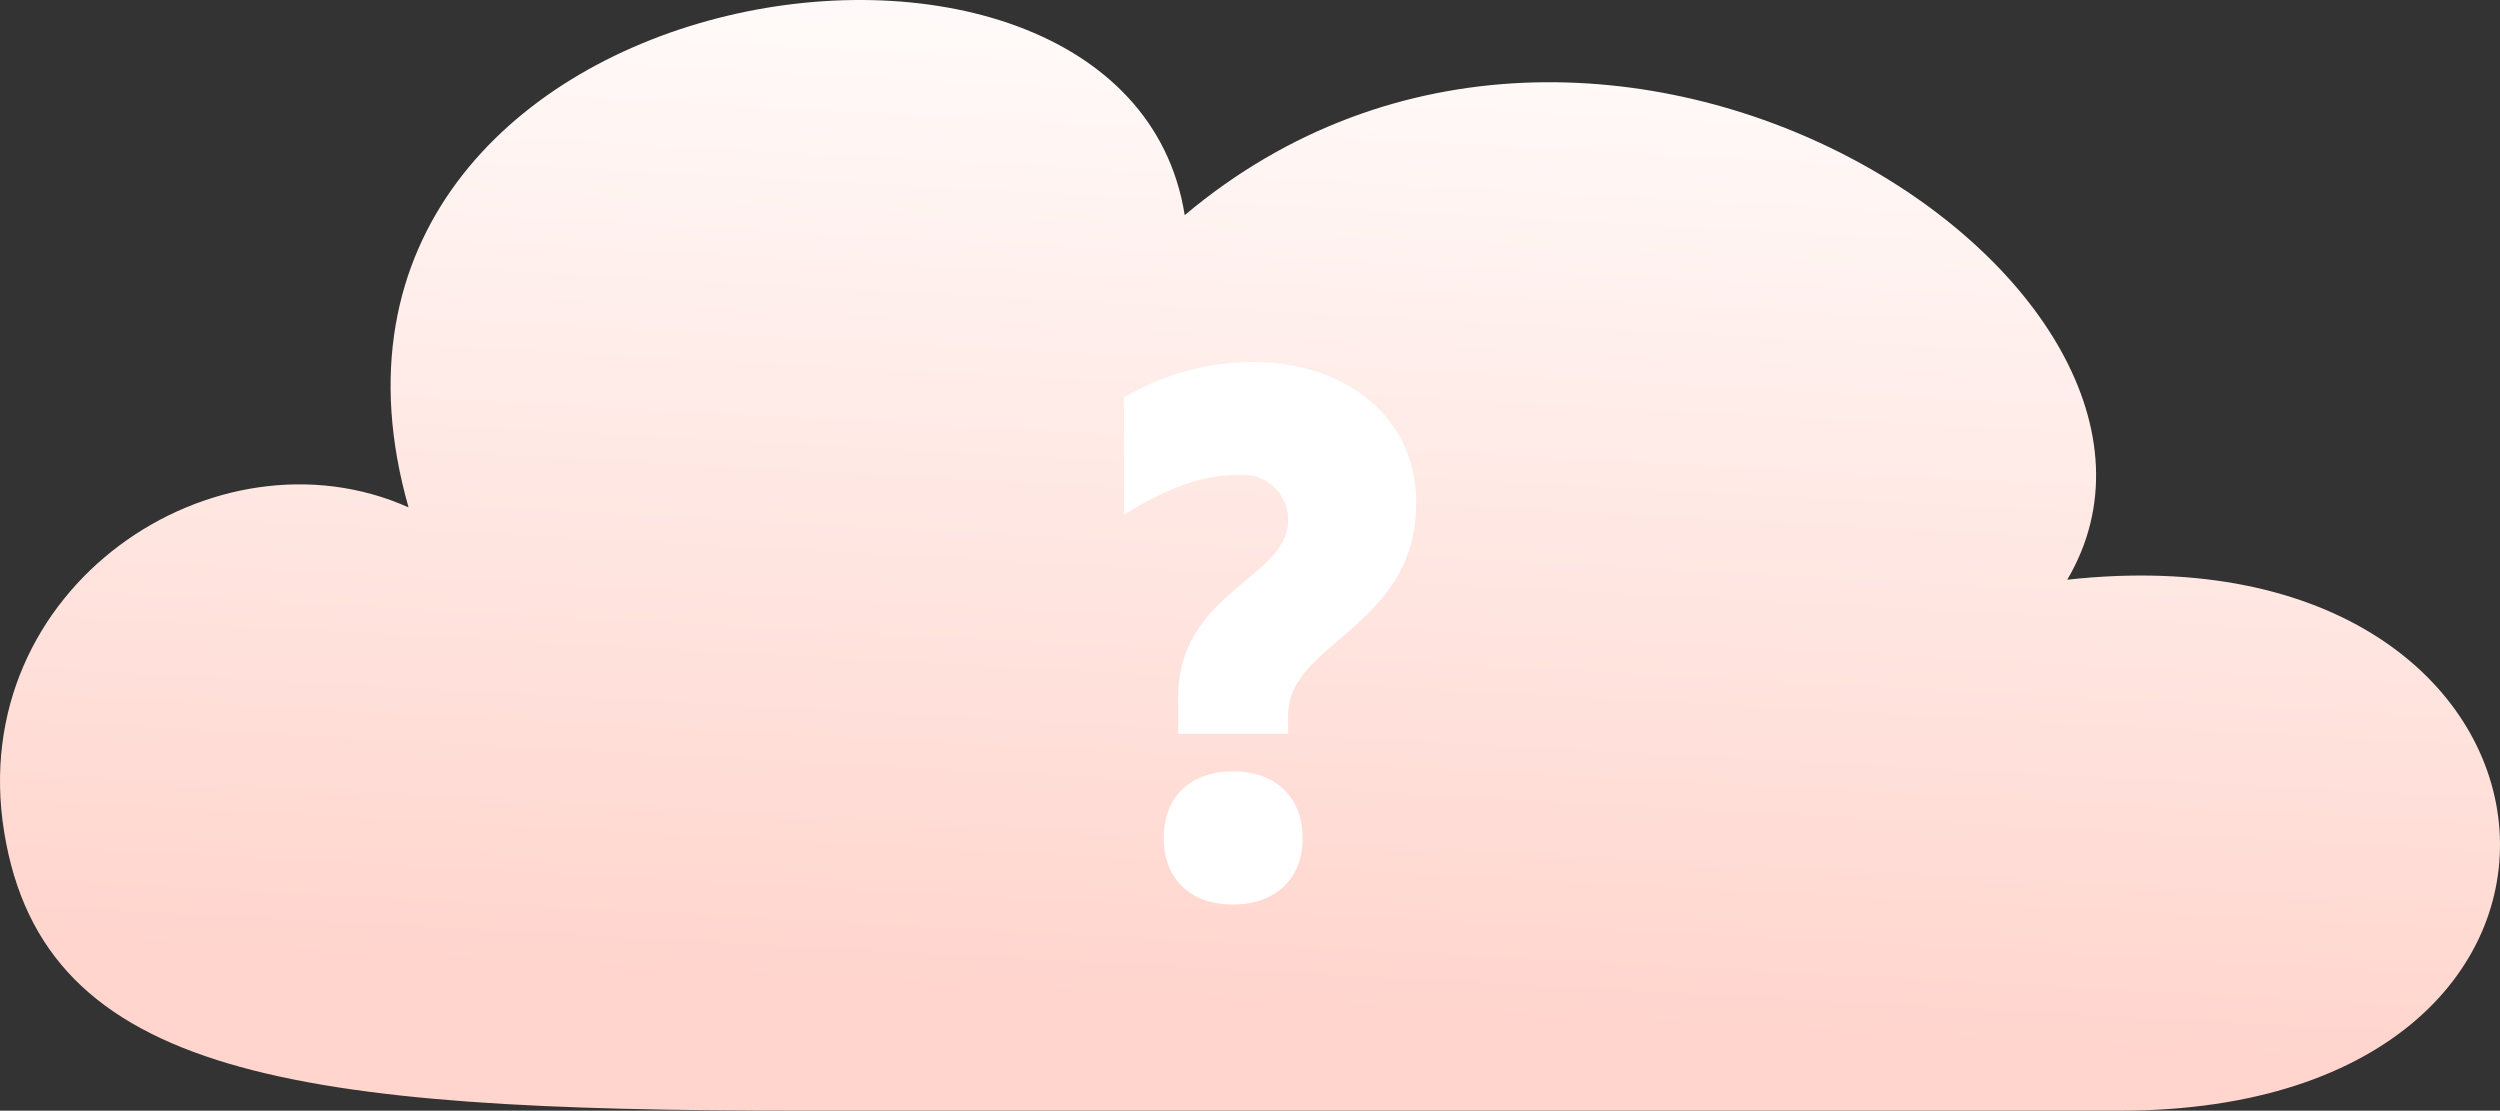 <svg id="_404_cloud" data-name="404_cloud" xmlns="http://www.w3.org/2000/svg" xmlns:xlink="http://www.w3.org/1999/xlink" width="345.607" height="153.542" viewBox="0 0 345.607 153.542">
  <rect x="0" y="0" width="345.607" height="153.542" fill="#333333" stroke="none"/>
  <defs>
    <linearGradient id="linear-gradient" x1="0.577" y1="0.043" x2="0.406" y2="1.562" gradientUnits="objectBoundingBox">
      <stop offset="0.014" stop-color="#fff"/>
      <stop offset="0.576" stop-color="#ffd5cd"/>
    </linearGradient>
  </defs>
  <path id="Path" d="M56.479,70.142c-26.6-11.9-61.4,11-55.9,44.9s40.3,38.5,110,38.5h182.5c75.2,0,66.9-81.6-7.3-73.4,23.8-40.3-64.2-99-122-50.4C155.479-22.458,35.379-4.058,56.479,70.142Z" fill="url(#linear-gradient)"/>
  <path id="Shape" d="M5.5,65.8c0-5.7,3.7-9.2,9.6-9.2,5.8,0,9.6,3.5,9.6,9.2S20.9,75,15.1,75C9.2,75,5.5,71.5,5.5,65.8Zm2-14.4V46.3c0-14.5,15.3-16.4,15.2-24.5a6.19,6.19,0,0,0-6.3-6.2c-3.4,0-8,.3-16.4,5.5V4.9A35.252,35.252,0,0,1,18,0C29.7,0,40.4,6.9,40.4,19.5c0,17.2-17.7,19.2-17.7,29.3v2.6Z" transform="translate(155.379 50.042)" fill="#fff"/>
</svg>
